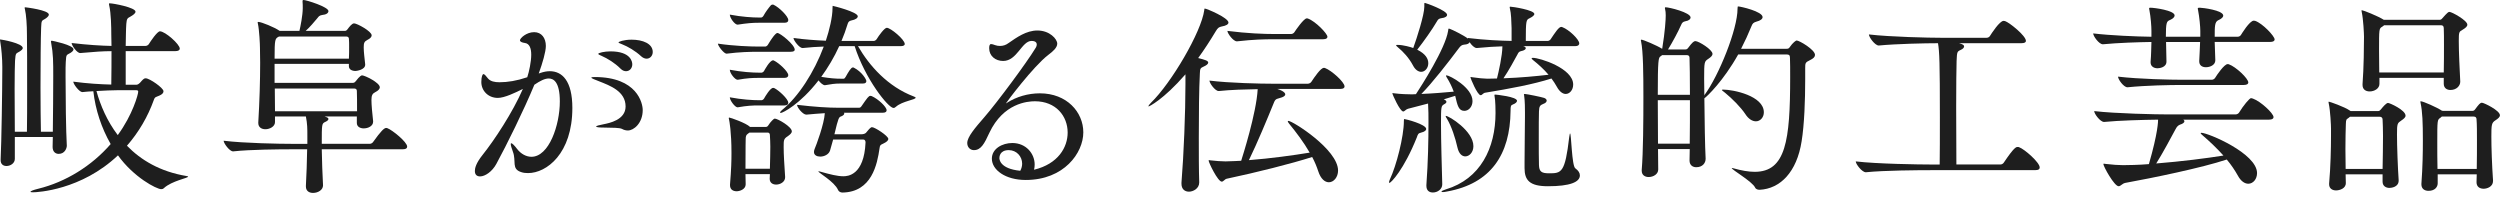 <svg enable-background="new 0 0 431 34" height="34" viewBox="0 0 431 34" width="431" xmlns="http://www.w3.org/2000/svg"><g fill="#1e1e1e"><path d="m11.338 10.69c-.036.36-.036 1.296-.036 2.521 0 3.491.072 9.432.216 11.914 0 .396-.324 1.404-1.404 1.404-.539 0-1.044-.36-1.044-1.188v-.071c0-.359.036-.937.036-1.656h-6.55v3.779c0 .756-.756 1.225-1.439 1.225-.54 0-1.009-.287-1.009-1.008v-.107c.145-2.664.288-12.455.288-15.37v-.648c0-1.296-.144-3.167-.359-4.355-.037-.147-.037-.219-.037-.255 0-.071 0-.071.071-.071.181 0 3.853.647 3.853 1.476 0 .18-.18.359-.504.576-.685.432-.72.18-.828 1.619-.036.648-.072 2.52-.072 4.823 0 2.304.036 5.04.036 7.416h2.087c.036-1.692.036-4.428.036-7.235 0-3.852 0-7.883-.036-9.575 0-1.548-.107-3.312-.359-4.392-.036-.072-.036-.108-.036-.18s.035-.072.143-.072c.036 0 4.032.469 4.032 1.26 0 .181-.18.396-.468.612-.684.504-.828.143-.864 1.656-.072 1.835-.108 6.19-.108 10.33 0 2.987.036 5.866.072 7.596h2.052c.036-2.81.072-6.947.072-9.611 0-2.412 0-3.815-.36-5.724 0-.107-.035-.144-.035-.216 0-.107.035-.144.144-.144s3.744.756 3.744 1.476c0 .216-.18.396-.504.612-.686.432-.757.144-.83 1.583zm21.094 19.762c0 .252-2.808.72-4.175 1.979-.145.145-.288.18-.468.18-.792 0-4.751-2.051-7.451-5.83-6.335 6.011-13.93 6.371-14.65 6.371-.288 0-.432-.036-.432-.072 0-.145.468-.324 1.332-.54 4.715-1.151 9.215-3.924 12.491-7.703-1.584-2.771-2.628-5.903-2.988-9.106-.648.036-1.296.072-1.872.144h-.036c-.504 0-1.548-1.367-1.548-1.8 2.375.324 4.788.468 6.551.504.036-2.016.036-4.067.036-5.759-1.438 0-2.951.107-5.363.324h-.036c-.575 0-1.476-1.332-1.476-1.729 2.736.324 5.111.468 6.875.504 0-.792-.036-1.439-.036-1.979 0-1.224-.036-3.6-.359-5.003-.037-.145-.037-.217-.037-.289s.036-.072.144-.072c.612 0 4.427.72 4.427 1.439 0 .288-.396.576-.899.864-.504.252-.612.36-.685 1.224-.071.9-.071 2.268-.107 3.815h3.42c.216 0 .468-.144.576-.323.288-.469 1.439-2.196 1.907-2.196.9 0 3.421 2.231 3.421 2.987 0 .217-.181.433-.792.433h-8.532v5.795h1.836c.252 0 .504-.216.612-.324.18-.18.468-.575.72-.72.107-.071.216-.071.288-.071.647 0 3.06 1.655 3.06 2.231 0 .288-.216.54-.72.756-.54.252-.756.18-.937.72-1.043 2.916-2.627 5.614-4.643 7.919 2.412 2.482 5.723 4.464 10.259 5.221.215.035.287.07.287.106zm-8.603-14.649c0-.181-.108-.252-.36-.252h-3.167c-.972 0-2.34.071-3.671.144.684 2.483 1.835 5.184 3.671 7.595 2.591-3.528 3.527-7.056 3.527-7.487z"/><path d="m70.196 25.27c0 .252-.18.469-.791.469h-13.932c.037 2.088.109 4.14.217 6.191v.034c0 .757-.828 1.296-1.728 1.296-.648 0-1.225-.322-1.225-1.115v-.107c.108-1.907.181-4.141.217-6.299h-2.736c-1.979 0-7.019.035-10.006.359h-.036c-.612 0-1.62-1.404-1.62-1.836 3.456.432 9.754.539 11.806.539h2.628v-1.367c0-1.295 0-2.052-.252-3.348h-5.328v.973c0 .756-.9 1.223-1.656 1.223-.648 0-1.225-.323-1.225-1.079v-.073c.217-3.601.324-7.271.324-10.331 0-.936-.036-1.836-.036-2.628 0-.432-.107-2.987-.359-4.104 0-.071-.036-.144-.036-.18 0-.108.036-.108.107-.108.54 0 2.809.937 3.636 1.513.036 0 .036.035.071.035h3.384c.18-.72.575-2.699.575-3.923 0-.396 0-.792-.035-1.116v-.107c0-.145.072-.181.18-.181.468 0 4.283 1.188 4.283 1.908 0 .324-.324.611-1.115.684-.433.072-.576.252-.792.54-.54.647-1.296 1.548-2.016 2.195h6.694c.181 0 .324-.035.469-.216.433-.575.828-1.08 1.188-1.08.504 0 3.023 1.368 3.023 2.052 0 .324-.288.576-.721.792-.54.288-.646.504-.646 1.296 0 .828.144 1.836.252 2.916v.072c0 .899-1.549 1.079-1.656 1.079-.611 0-1.152-.252-1.152-.827v-.396h-12.812v3.275h13.426c.181 0 .36-.035.504-.216.828-1.08 1.08-1.08 1.151-1.08.469 0 3.061 1.261 3.061 2.052 0 .324-.323.612-.756.828-.504.252-.685.54-.685 1.368 0 .863.144 2.34.288 3.636v.106c0 .757-.863 1.152-1.619 1.152-.612 0-1.188-.287-1.188-.937v-1.115h-5.544l.182.071c.323.107.468.217.468.359 0 .18-.216.36-.539.504-.613.289-.613.324-.613 3.779h8.279c.217 0 .469-.145.576-.322 1.332-1.873 1.907-2.412 2.231-2.412.071 0 .145 0 .215.035.828.293 3.42 2.381 3.42 3.172zm-10.006-17.099c0-.575 0-1.115-.037-1.476 0-.252-.18-.396-.432-.396h-11.626c-.684.359-.756.396-.756 3.815h12.813c.038-.647.038-1.331.038-1.943zm1.331 7.487c0-.252-.18-.396-.432-.396h-13.714c0 1.403.036 2.771.036 3.923h14.146c0-1.404 0-2.878-.036-3.527z"/><path d="m93.201 12.563c.541-.18 1.045-.288 1.584-.288 2.125 0 3.889 1.656 3.889 6.336 0 7.883-4.463 11.229-7.631 11.229-.396 0-.793-.036-1.117-.146-1.836-.539-.863-1.87-1.512-3.563-.252-.684-.359-1.08-.359-1.296 0-.106.035-.144.071-.144.181 0 .54.359 1.008.972.685.899 1.62 1.368 2.485 1.368 3.022 0 4.895-5.436 4.895-9.539 0-3.42-1.115-3.96-1.908-3.96-.684 0-1.475.396-2.481 1.08-1.836 4.428-4.752 10.332-6.553 13.643-.72 1.332-1.942 2.159-2.807 2.159-.541 0-.899-.287-.899-.936 0-.469.18-1.332 1.331-2.771 2.017-2.52 5.184-7.309 6.947-11.375-1.296.648-3.167 1.548-4.319 1.548-1.691 0-2.845-1.26-2.845-2.735 0-.972.217-1.368.36-1.368.216 0 .468.36.792.756.432.504 1.152.648 1.979.648 1.404 0 2.988-.252 4.788-.864.324-.972.685-2.699.685-3.888 0-1.079-.287-1.907-1.08-2.016-.504-.069-.865-.214-.865-.466 0-.359 1.116-1.403 2.448-1.403 1.297 0 2.016 1.044 2.016 2.375 0 1.008-.576 2.952-1.188 4.644l-.035.108zm14.074 9.682c-.432-.252-1.69-.216-3.094-.252-1.008 0-1.404-.071-1.404-.181 0-.108.504-.252 1.295-.396.9-.181 3.779-.722 3.779-3.06 0-2.628-2.699-3.601-4.606-4.355-.757-.288-1.295-.504-1.295-.612 0-.072.18-.108.575-.108 7.343 0 8.279 4.537 8.279 5.689 0 2.268-1.549 3.526-2.557 3.526-.358.001-.718-.105-.972-.251zm-.287-10.402c-1.008-1.008-2.268-1.764-3.239-2.195-.322-.145-.611-.252-.611-.36 0-.18 1.08-.432 2.088-.432 3.527 0 3.779 1.8 3.779 2.231 0 .684-.467 1.188-1.08 1.188-.288-.001-.612-.108-.937-.432zm3.565-2.124c-1.045-.972-2.305-1.691-3.313-2.088-.324-.144-.611-.216-.611-.323 0-.108.899-.468 2.268-.468 1.908 0 3.636.684 3.636 2.123 0 .648-.468 1.152-1.044 1.152-.29 0-.614-.108-.936-.396z"/><path d="m130.715 8.927c-1.404 0-3.203.036-5.437.324h-.034c-.433 0-1.478-1.332-1.478-1.728 2.664.396 5.543.504 7.021.504h1.151c.107 0 .322-.108.433-.288 1.223-2.052 1.584-2.052 1.655-2.052.468 0 2.986 2.016 2.986 2.88 0 .18-.145.359-.684.359zm4.642 21.634c0 .793-.826 1.26-1.547 1.26-.576 0-1.115-.287-1.115-1.008 0-.252.035-.539.035-.791h-4.211c0 .576.035 1.15.035 1.728v.036c0 .863-1.043 1.188-1.547 1.188-.613 0-1.152-.287-1.152-1.043v-.111c.217-2.7.252-4.067.252-5.437 0-3.671-.358-5.507-.432-5.831 0-.072-.037-.144-.037-.18 0-.072.037-.107.072-.107.18 0 2.916.936 3.6 1.619h2.699c.145 0 .289-.035.434-.252.396-.648.972-1.188 1.115-1.188.504 0 2.951 1.404 2.951 2.195 0 .324-.324.576-.719.863-.687.434-.687.686-.687 1.836 0 1.332.109 2.952.252 5.146zm-4.57-26.637c-1.08 0-1.943.072-3.601.324h-.037c-.504 0-1.33-1.188-1.33-1.729 2.086.396 3.923.504 5.039.504h.396c.072 0 .252-.107.36-.287.324-.612.937-1.44 1.296-1.836.071-.072.18-.108.289-.108.071 0 .143 0 .18.036.936.432 2.52 1.979 2.52 2.628 0 .252-.145.468-.647.468zm0 9.503c-1.08 0-1.943.036-3.601.324h-.037c-.432 0-1.33-1.116-1.33-1.729 2.086.396 3.923.504 5.039.504h.468c.071 0 .288-.107.396-.288.035-.071.973-1.835 1.549-1.835.035 0 .107 0 .144.035.864.396 2.483 1.908 2.483 2.521 0 .216-.145.468-.647.468zm0 4.751c-1.08 0-1.943.036-3.601.324h-.037c-.432 0-1.33-1.188-1.33-1.728 2.086.396 3.959.504 5.074.504h.433c.071 0 .289-.108.396-.288.217-.396 1.08-1.836 1.549-1.836.107 0 .181 0 .215.036.757.36 2.412 1.872 2.412 2.52 0 .252-.145.468-.647.468zm1.943 10.907c.037-1.513.072-2.7.072-3.78 0-.684-.035-1.367-.072-2.016 0-.217-.106-.432-.358-.432h-3.168l-.287.215c-.289.217-.361.396-.361.973 0 .359-.035.828-.035 5.04zm15.19-21.13c1.945 3.384 5.147 6.983 9.61 8.675.218.072.324.145.324.216 0 .36-2.268.576-3.383 1.548-.145.145-.289.217-.434.217-.898 0-4.896-5.004-6.693-10.655h-2.664c-.865 1.908-1.943 3.708-3.096 5.291 1.547.253 2.447.324 3.49.324h.36c.144 0 .252-.144.359-.324.504-.899.936-1.619 1.225-1.619.072 0 .144 0 .181.036 1.366.684 2.159 2.016 2.159 2.304 0 .216-.108.432-.575.432h-3.853c-1.152 0-1.549.108-2.699.288h-.037c-.286 0-.756-.396-1.079-.828-3.203 4.14-6.191 5.615-6.517 5.615-.07 0-.106-.035-.106-.072 0-.106.106-.252.323-.432 2.845-2.304 5.543-6.515 7.199-10.942-1.115.036-2.34.107-3.635.252h-.037c-.539 0-1.547-1.332-1.547-1.728 1.871.252 3.887.396 5.578.468.612-1.836 1.151-4.067 1.151-5.615 0-.396.035-.396.035-.396.072 0 4.32 1.044 4.32 1.8 0 .288-.359.576-1.115.72-.36.072-.541.252-.647.648-.289.972-.648 1.943-1.045 2.88h5.579c.107 0 .359-.108.47-.288.395-.648 1.367-1.979 1.764-1.979.646 0 3.096 2.016 3.096 2.808 0 .18-.18.359-.721.359h-7.342v-.003zm-4.283 16.09-.539 1.908c-.217.684-1.008 1.044-1.69 1.044-.576 0-1.08-.252-1.08-.792 0-.145.034-.324.106-.504.287-.648 1.656-4.319 1.764-6.191-1.043.072-2.088.145-3.168.252h-.034c-.576 0-1.584-1.224-1.584-1.691 3.022.359 5.362.505 7.161.505h3.529c.181 0 .322-.108.433-.288.971-1.404 1.223-1.764 1.512-1.764.072 0 .143.036.215.036 1.152.504 2.592 1.871 2.592 2.447 0 .217-.143.432-.684.432h-6.658c.035.037.035.072.035.146 0 .144-.146.323-.504.468-.433.145-.504.217-1.188 3.096h4.644c.36 0 .647-.107.793-.252.358-.396.504-.647.791-.863.071-.072.145-.107.252-.107.504 0 2.809 1.512 2.809 2.016 0 .289-.289.541-.899.828-.47.217-.539.252-.611.791-.396 2.736-1.332 7.561-6.408 7.633-.324 0-.647-.182-.756-.469-.611-1.404-3.383-2.951-3.383-3.168 0 0 .035-.035.072-.035.034 0 .143.035.286.071 1.656.468 2.916.792 3.959.792.722 0 3.564-.145 3.816-5.832 0-.252-.107-.504-.396-.504h-5.185v-.005z"/><path d="m173.445 17.818c.037 0 .072-.037.183-.108 1.619-1.044 3.635-1.62 5.649-1.62 4.646 0 7.486 3.24 7.486 6.73 0 3.527-3.311 8.207-9.934 8.207-3.492 0-5.832-1.728-5.832-3.672 0-1.728 1.801-2.699 3.526-2.699 2.377 0 3.853 1.837 3.853 3.707 0 .289-.035.613-.107.9 4.176-1.008 5.795-3.888 5.795-6.406 0-2.844-2.016-5.399-5.649-5.399-1.261 0-5.437.323-7.849 5.437-.862 1.871-1.438 2.986-2.664 2.986-.646 0-1.149-.504-1.149-1.225 0-1.043 1.33-2.592 2.985-4.498 2.16-2.484 7.236-9.323 8.748-11.807.181-.252.252-.504.252-.685 0-.252-.145-.611-.899-.611-1.691 0-2.484 3.455-4.896 3.455-1.33 0-2.409-.863-2.409-2.195 0-.396.071-.72.323-.72.181 0 .396.071.685.18.287.107.576.144.862.144.505 0 1.009-.144 1.478-.504 1.402-.972 3.059-2.159 4.967-2.159 2.123 0 3.42 1.476 3.42 2.268 0 .72-.793 1.368-1.549 1.943-2.592 1.98-7.271 8.243-7.271 8.314v.037zm2.774 10.403c0-1.26-.973-2.34-2.305-2.34-1.584 0-1.619 1.188-1.619 1.368 0 .144 0 1.836 3.6 2.194.214-.394.324-.827.324-1.222z"/><path d="m211.785 3.888c0 .288-.359.54-1.188.684-.467.108-.647.217-1.008.828-.971 1.62-1.979 3.168-3.023 4.607 1.261.324 1.729.468 1.729.792 0 .216-.289.468-.793.684-.576.252-.611.36-.646 1.188-.145 2.663-.182 6.947-.182 11.122 0 2.771 0 5.508.072 7.631v.036c0 1.044-1.043 1.584-1.765 1.584-.684 0-1.295-.396-1.295-1.368v-.18c.396-4.859.685-12.131.685-16.954v-1.728c-3.853 4.428-6.3 5.543-6.336 5.543-.035 0-.035-.035-.035-.071 0-.072.145-.288.432-.576 3.527-3.42 8.676-12.202 9.18-15.946.035-.18 0-.288.107-.288.287 0 4.066 1.584 4.066 2.412zm20.014 11.014c0 .216-.144.432-.756.432h-10.834c1.115.36 1.367.721 1.367.937 0 .252-.287.468-1.009.647-.719.18-.756.288-1.114 1.188-.937 2.305-2.699 6.551-4.14 9.502 3.707-.287 7.631-.826 10.476-1.295-1.009-1.765-2.34-3.527-3.529-4.967-.143-.181-.252-.361-.252-.433 0-.036.037-.072.109-.072.719 0 8.565 4.933 8.565 8.565 0 1.152-.756 2.017-1.584 2.017-.684 0-1.404-.575-1.836-1.907-.252-.756-.576-1.584-1.043-2.447-3.6 1.152-9.611 2.664-14.723 3.744-.359.071-.576.504-.863.504-.687 0-2.269-3.313-2.269-3.637 0-.035.035-.072.07-.072.037 0 .146.037.252.037.865.107 1.945.181 2.592.181.757 0 2.558-.108 2.701-.108.215-.684 2.627-8.207 2.845-12.347-2.089.036-4.681.108-6.695.324h-.037c-.611 0-1.584-1.368-1.584-1.8 3.457.432 8.854.54 10.943.54h6.012c.215 0 .504-.145.61-.324.576-.864 1.619-2.411 2.16-2.411.072 0 .144 0 .215.035 1.083.396 3.351 2.411 3.351 3.167zm-2.951-8.566c0 .216-.145.432-.756.432h-8.352c-2.017 0-3.49.036-6.479.359h-.035c-.613 0-1.621-1.367-1.621-1.8 3.455.433 6.191.54 8.279.54h2.699c.217 0 .469-.144.576-.323.252-.396 1.62-2.376 2.125-2.376.069 0 .143 0 .215.036 1.298.468 3.349 2.592 3.349 3.132z"/><path d="m245.879 22.245c0 .216-.252.469-.863.612-.541.107-.576.324-.756.828-2.232 5.578-4.465 7.846-4.717 7.846-.072 0-.072-.035-.072-.107 0-.107.037-.252.146-.504 1.114-2.339 2.411-7.379 2.411-10.042 0-.36.072-.36.072-.36.179 0 3.779.9 3.779 1.727zm26.385-14.758c0 .216-.145.468-.756.468h-8.891c.034.036.071.036.106.036.217.072.324.216.324.324 0 .18-.252.396-.828.504-.359.072-.469.288-.611.576-.432.791-1.584 2.915-2.412 4.104 2.951-.108 5.615-.36 7.775-.612-.828-.972-1.801-1.836-2.664-2.52-.145-.145-.252-.216-.252-.288s.072-.108.215-.108c1.189 0 6.947 1.8 6.947 4.607 0 .9-.574 1.62-1.295 1.62-.469 0-1.045-.36-1.512-1.224-.289-.504-.576-.972-.937-1.44-3.168 1.008-7.055 1.729-11.41 2.448-.36.036-.541.432-.793.432-.576 0-1.764-2.951-1.764-3.06 0-.072 0-.072.072-.072.034 0 .145 0 .252.036.899.145 2.088.252 2.592.252.576 0 1.115-.036 1.656-.036.287-1.115.936-3.995.936-5.543-1.225.036-2.592.108-4.393.288h-.035c-.396 0-.9-.504-1.226-1.008-.071.216-.358.396-.971.432-.361.036-.576.216-.828.54-1.942 2.592-4.606 6.012-6.516 7.955 1.871-.072 4.031-.252 5.58-.396-.324-.9-.756-1.729-1.117-2.304-.143-.217-.215-.36-.215-.433s.035-.072.106-.072c.504 0 4.463 2.088 4.463 4.428 0 1.009-.684 1.692-1.401 1.692-.974 0-1.189-.864-1.584-2.592l-1.98.611c.287.108.47.252.47.433 0 .145-.146.287-.435.433-.467.288-.504.396-.504 3.274 0 3.061.146 7.668.217 10.476v.036c0 .863-.828 1.404-1.619 1.404-.612 0-1.116-.324-1.116-1.152v-.145c.289-3.996.36-7.703.36-10.799 0-1.008 0-2.268-.071-3.24l-3.455.9c-.396.107-.576.469-.828.469-.576 0-1.873-2.988-1.873-3.097 0-.036 0-.071.071-.071.072 0 .146.035.253.035 1.079.145 2.446.181 3.096.181.217 0 .432-.036.647-.036.9-1.368 5.074-7.848 5.543-10.907.035-.287.035-.396.146-.396.035 0 .106.036.215.072.324.107 2.268 1.044 3.062 1.655v-.105c2.95.359 5.688.468 7.522.504v-2.197c-.037-1.188-.072-2.556-.289-3.384-.035-.107-.035-.18-.035-.252 0-.071.035-.071.107-.071.358 0 4.139.576 4.139 1.26 0 .252-.358.504-.863.756-.538.252-.61.396-.61 3.888h3.813c.109 0 .361-.108.47-.288.721-1.08 1.403-2.124 1.799-2.124.072 0 .145 0 .217.036 1.154.431 2.918 2.124 2.918 2.807zm-22.785-4.931c0 .252-.289.504-.973.576-.432.072-.576.18-.791.576-.793 1.367-2.305 3.491-3.385 4.859 1.44.72 1.907 1.548 1.907 2.34 0 .827-.575 1.476-1.223 1.476-.469 0-1.008-.324-1.404-1.08-.721-1.368-1.729-2.411-2.557-3.096-.252-.216-.359-.324-.359-.396s.107-.072.287-.072c.938 0 2.306.396 2.664.54.648-1.8 1.908-5.724 1.908-7.127v-.467c0-.108 0-.181.107-.181.111 0 3.819 1.296 3.819 2.052zm12.058 14.83c0 .215-.289.467-.685.612s-.432.288-.432 1.115c-.072 7.56-3.42 12.527-10.908 13.895-.359.072-.576.108-.756.108-.144 0-.252-.036-.252-.072 0-.106.289-.252.756-.396 5.977-1.801 8.568-7.127 8.568-13.176 0-.287 0-2.124-.183-3.022v-.108s0-.035.183-.035c.072 0 3.709.359 3.709 1.079zm-7.523 7.811c0 1.044-.684 1.764-1.404 1.764-.539 0-1.08-.432-1.332-1.477-.395-1.764-1.043-3.707-1.799-4.967-.18-.252-.252-.433-.252-.504 0 0 0-.037.035-.037.541.003 4.752 2.592 4.752 5.221zm18.357 5.039c0 1.152-1.691 1.871-5.509 1.871-3.166 0-4.03-1.043-4.03-3.131v-1.008c0-2.484.071-6.229.071-7.955v-.613c0-.574 0-2.015-.145-2.95 0-.036-.035-.108-.035-.144 0-.072.035-.108.146-.108.323 0 2.95.54 3.348.684.287.108.432.288.432.468 0 .216-.217.433-.541.541-.61.252-.756.396-.791 1.332-.034.791-.034 2.664-.034 4.534 0 1.872 0 3.78.034 4.681.035 1.115.396 1.439 1.729 1.439 2.158 0 2.771-.072 3.49-6.264.071-.432.108-.612.145-.612.217 0 .287 5.58.9 6.013.538.394.79.791.79 1.222z"/><path d="m312.907 9.467c0 .324-.252.612-.864.9-.826.396-.826.504-.826 1.439v1.872c0 3.563-.146 7.774-.613 10.654-.828 5.363-3.707 8.207-7.234 8.387-.289 0-.647-.07-.793-.396-.504-1.043-4.03-3.059-4.03-3.348h.036c.072 0 .144 0 .253.037 1.401.395 2.627.611 3.672.611 5.362 0 6.118-5.364 6.118-16.307 0-1.332 0-2.52-.036-3.348 0-.468-.181-.575-.539-.575h-8.388c-2.557 4.571-5.362 7.234-5.831 7.559.035 3.778.106 8.315.217 10.366v.072c0 .685-.504 1.439-1.621 1.439-.611 0-1.152-.359-1.152-1.152v-.035c0-.541.037-1.225.037-1.943h-5.471c0 1.332.035 2.52.035 3.49v.037c0 .791-.828 1.295-1.656 1.295-.611 0-1.188-.324-1.188-1.08v-.144c.253-2.987.289-8.53.289-12.599 0-3.96-.036-7.811-.396-9.539-.037-.107-.037-.18-.037-.216 0-.072.037-.107.072-.107.324 0 2.699 1.008 3.6 1.583.504-3.06.611-5.075.611-5.759 0-.432-.035-.792-.107-1.08-.035-.108-.035-.18-.035-.216 0-.072.035-.108.107-.108.648 0 4.32.9 4.32 1.764 0 .252-.252.54-.9.648-.396.072-.576.252-.721.612-.539 1.224-1.513 3.023-2.269 4.247h2.988c.146 0 .324-.036.467-.252.756-1.008 1.011-1.188 1.263-1.188.573 0 2.95 1.476 2.95 2.195 0 .324-.289.576-.721.864-.684.468-.719.468-.719 3.419 0 .828.035 1.836.035 2.916.034-.036.034-.036.034-.072v-.036c2.484-3.384 5.688-11.303 5.688-14.866 0-.359.037-.396.108-.396.396 0 4.211.864 4.211 1.836 0 .323-.358.611-1.079.792-.47.144-.648.287-.828.756-.539 1.331-1.152 2.663-1.8 3.923h7.773c.396 0 .504-.107.613-.288.539-.791 1.08-1.151 1.188-1.151.468.004 3.169 1.588 3.169 2.488zm-21.634.468c0-.18-.106-.432-.432-.432h-4.283l-.287.216c-.36.216-.469.648-.469 6.623h5.543c.001-2.879-.034-5.399-.072-6.407zm-5.47 7.343c0 2.375.037 5.076.037 7.488h5.471c.035-2.232.035-4.969.035-7.488zm18.285 2.088c0 .862-.611 1.548-1.367 1.548-.576 0-1.26-.359-1.836-1.262-.791-1.188-2.269-2.663-3.455-3.634-.359-.288-.576-.433-.576-.504 0-.036.072-.072.181-.072 1.799 0 7.053 1.08 7.053 3.924z"/><path d="m332.781 29.337c-1.979 0-7.955.036-11.086.358h-.035c-.647 0-1.729-1.402-1.729-1.87 3.6.432 10.979.538 13.031.538h1.438c.035-1.906.035-5.002.035-8.063 0-9.503-.072-11.375-.324-12.851-2.195 0-7.162.108-10.186.396h-.037c-.646 0-1.691-1.44-1.691-1.908 3.672.432 10.402.576 12.455.576h7.846c.253 0 .47-.145.576-.324.252-.396 1.656-2.592 2.34-2.592.072 0 .181.036.252.036.757.252 3.601 2.52 3.601 3.42 0 .216-.18.396-.791.396h-10.726c.684.18.862.36.862.54 0 .216-.18.432-.576.612-.647.288-.647.359-.719 1.907-.037 1.044-.072 4.392-.072 8.027s.035 7.56.035 9.825h7.597c.215 0 .467-.143.575-.322 1.765-2.628 2.123-2.7 2.375-2.7.107 0 .181 0 .252.036.937.324 3.564 2.628 3.564 3.49 0 .253-.145.47-.756.47h-18.107v.003z"/><path d="m381.813 7.235.107 3.132v.036c0 .827-.937 1.188-1.619 1.188-.611 0-1.152-.288-1.152-1.008v-.108c.072-1.188.109-2.304.146-3.239h-5.867l.071 3.348v.036c0 1.008-1.225 1.151-1.549 1.151-.61 0-1.188-.323-1.188-1.008v-.107c.108-1.225.108-2.412.145-3.42-2.268.036-5.723.144-8.352.396h-.035c-.648 0-1.656-1.403-1.656-1.871 3.023.359 7.416.54 10.043.576v-1.01c0-.72-.106-2.339-.358-3.635-.037-.108-.037-.181-.037-.217 0-.144.071-.144.217-.144.684 0 4.176.468 4.176 1.332 0 .252-.217.54-.899.828-.47.216-.611.468-.611 2.844h5.938v-1.008c0-.72-.145-2.339-.396-3.635-.037-.108-.037-.181-.037-.217 0-.144.109-.144.361-.144.432 0 4.03.432 4.03 1.368 0 .216-.217.504-.864.792-.611.287-.611 1.044-.611 2.844h3.959c.252 0 .469-.145.576-.324.072-.108 1.477-2.448 2.197-2.448.069 0 .18.036.252.036 1.26.432 3.348 2.628 3.348 3.204 0 .216-.182.432-.793.432zm-5.436 13.391c.145.071.217.181.217.288 0 .216-.289.432-.756.574-.324.109-.576.396-.757.757-.862 1.584-2.231 4.176-3.348 5.938 4.428-.358 8.674-.898 11.59-1.367-1.114-1.225-2.34-2.412-3.563-3.455-.217-.18-.361-.324-.361-.396 0-.035.037-.072.109-.072 1.149 0 9.608 3.563 9.608 6.947 0 1.045-.684 1.835-1.512 1.835-.576 0-1.26-.396-1.799-1.403-.504-.898-1.152-1.871-1.908-2.771-4.318 1.438-12.742 3.167-17.494 4.03-.539.109-.791.576-1.149.576-.756 0-2.629-3.42-2.629-3.814 0-.072.036-.072.071-.072.072 0 .146 0 .287.036 1.189.144 2.305.216 3.025.216.646 0 2.842-.035 4.463-.18 1.584-5.473 1.584-7.415 1.584-7.667-2.629.036-6.768.144-9.287.396h-.037c-.646 0-1.69-1.402-1.69-1.871 3.672.433 10.764.576 12.813.576h11.555c.252 0 .505-.145.611-.324.721-1.188 1.801-2.483 2.053-2.483.146 0 .287.072.396.108 1.223.432 3.49 2.483 3.49 3.167 0 .218-.181.434-.791.434zm-.287-5.976c-1.98 0-6.084.072-9.287.396h-.035c-.648 0-1.621-1.367-1.621-1.835 3.672.432 9.072.54 11.123.54h5.039c.217 0 .469-.145.576-.324.324-.54 1.584-2.376 2.16-2.376.071 0 .145 0 .215.036 1.225.432 3.348 2.447 3.348 3.132 0 .216-.18.432-.791.432z"/><path d="m414.717 19.941c0 .287-.287.539-.72.828-.686.467-.756.504-.756 2.412 0 2.088.144 5.795.287 7.846v.109c0 1.114-1.26 1.26-1.584 1.26-.61 0-1.188-.324-1.188-1.08v-1.26h-6.371c0 .539.035 1.043.035 1.475v.037c0 .936-1.08 1.26-1.691 1.26s-1.188-.324-1.188-1.044v-.144c.253-2.845.324-6.119.324-8.207v-1.297c0-.468-.108-3.023-.396-4.318 0-.108-.035-.146-.035-.217 0-.035.035-.072.07-.072.108 0 2.664.863 3.637 1.549l.106.07h4.753c.18 0 .323-.106.467-.287.396-.504.938-1.115 1.225-1.115s3.025 1.225 3.025 2.195zm-3.888 3.493c0-1.115-.036-2.088-.071-2.808 0-.323-.181-.504-.541-.504h-5.074l-.217.181c-.433.323-.467.215-.504 1.115-.035 1.079-.072 2.627-.072 4.283 0 1.15.037 2.34.037 3.419h6.371c.035-1.907.071-3.959.071-5.686zm14.541-19.186c0 .323-.323.575-.791.863-.647.36-.684.396-.684 1.98 0 1.871.143 4.787.252 6.946v.072c0 .612-.576 1.404-1.69 1.404-.613 0-1.152-.324-1.152-1.08v-1.008h-11.088v1.044c0 .792-.863 1.296-1.691 1.296-.647 0-1.223-.324-1.223-1.116v-.144c.215-2.772.252-6.695.252-8.171 0-.469-.109-2.988-.396-4.284 0-.107-.037-.144-.037-.216 0-.036.037-.072.072-.072.217 0 2.771 1.008 3.779 1.656h9.576c.18 0 .323-.036.467-.216.973-1.116 1.117-1.152 1.26-1.152.433.002 3.094 1.477 3.094 2.198zm-4.03 3.419c0-1.115 0-2.088-.035-2.808 0-.359-.18-.504-.469-.504h-9.826c-.072.072-.181.181-.324.252-.539.324-.539.36-.539 4.104 0 1.188.035 2.52.035 3.779h11.123c.035-1.583.035-3.346.035-4.823zm9.646 12.203c0 .323-.324.575-.756.862-.684.434-.719.756-.719 2.809 0 1.98.106 4.932.287 7.561v.106c0 .974-1.009 1.332-1.619 1.332-.648 0-1.226-.324-1.226-1.116v-.035l.037-1.332h-6.731v1.549c0 .576-.433 1.295-1.584 1.295-.646 0-1.224-.323-1.224-1.115v-.107c.215-2.88.252-5.472.252-7.416 0-3.166-.071-5.003-.396-6.515 0-.108-.035-.146-.035-.216 0-.036.035-.072.072-.072.395 0 2.771 1.044 3.635 1.62h.072s.035 0 .035.036h5.11c.181 0 .361-.036.504-.252.648-.864.865-1.152 1.188-1.152.327-.002 3.098 1.33 3.098 2.158zm-3.959 4.392c0-1.477 0-2.771-.072-3.672 0-.252-.106-.504-.538-.504h-5.437l-.252.217c-.541.359-.541.359-.541 4.318 0 1.512 0 2.986.037 4.499h6.768c.035-1.727.035-3.384.035-4.858z"/></g></svg>